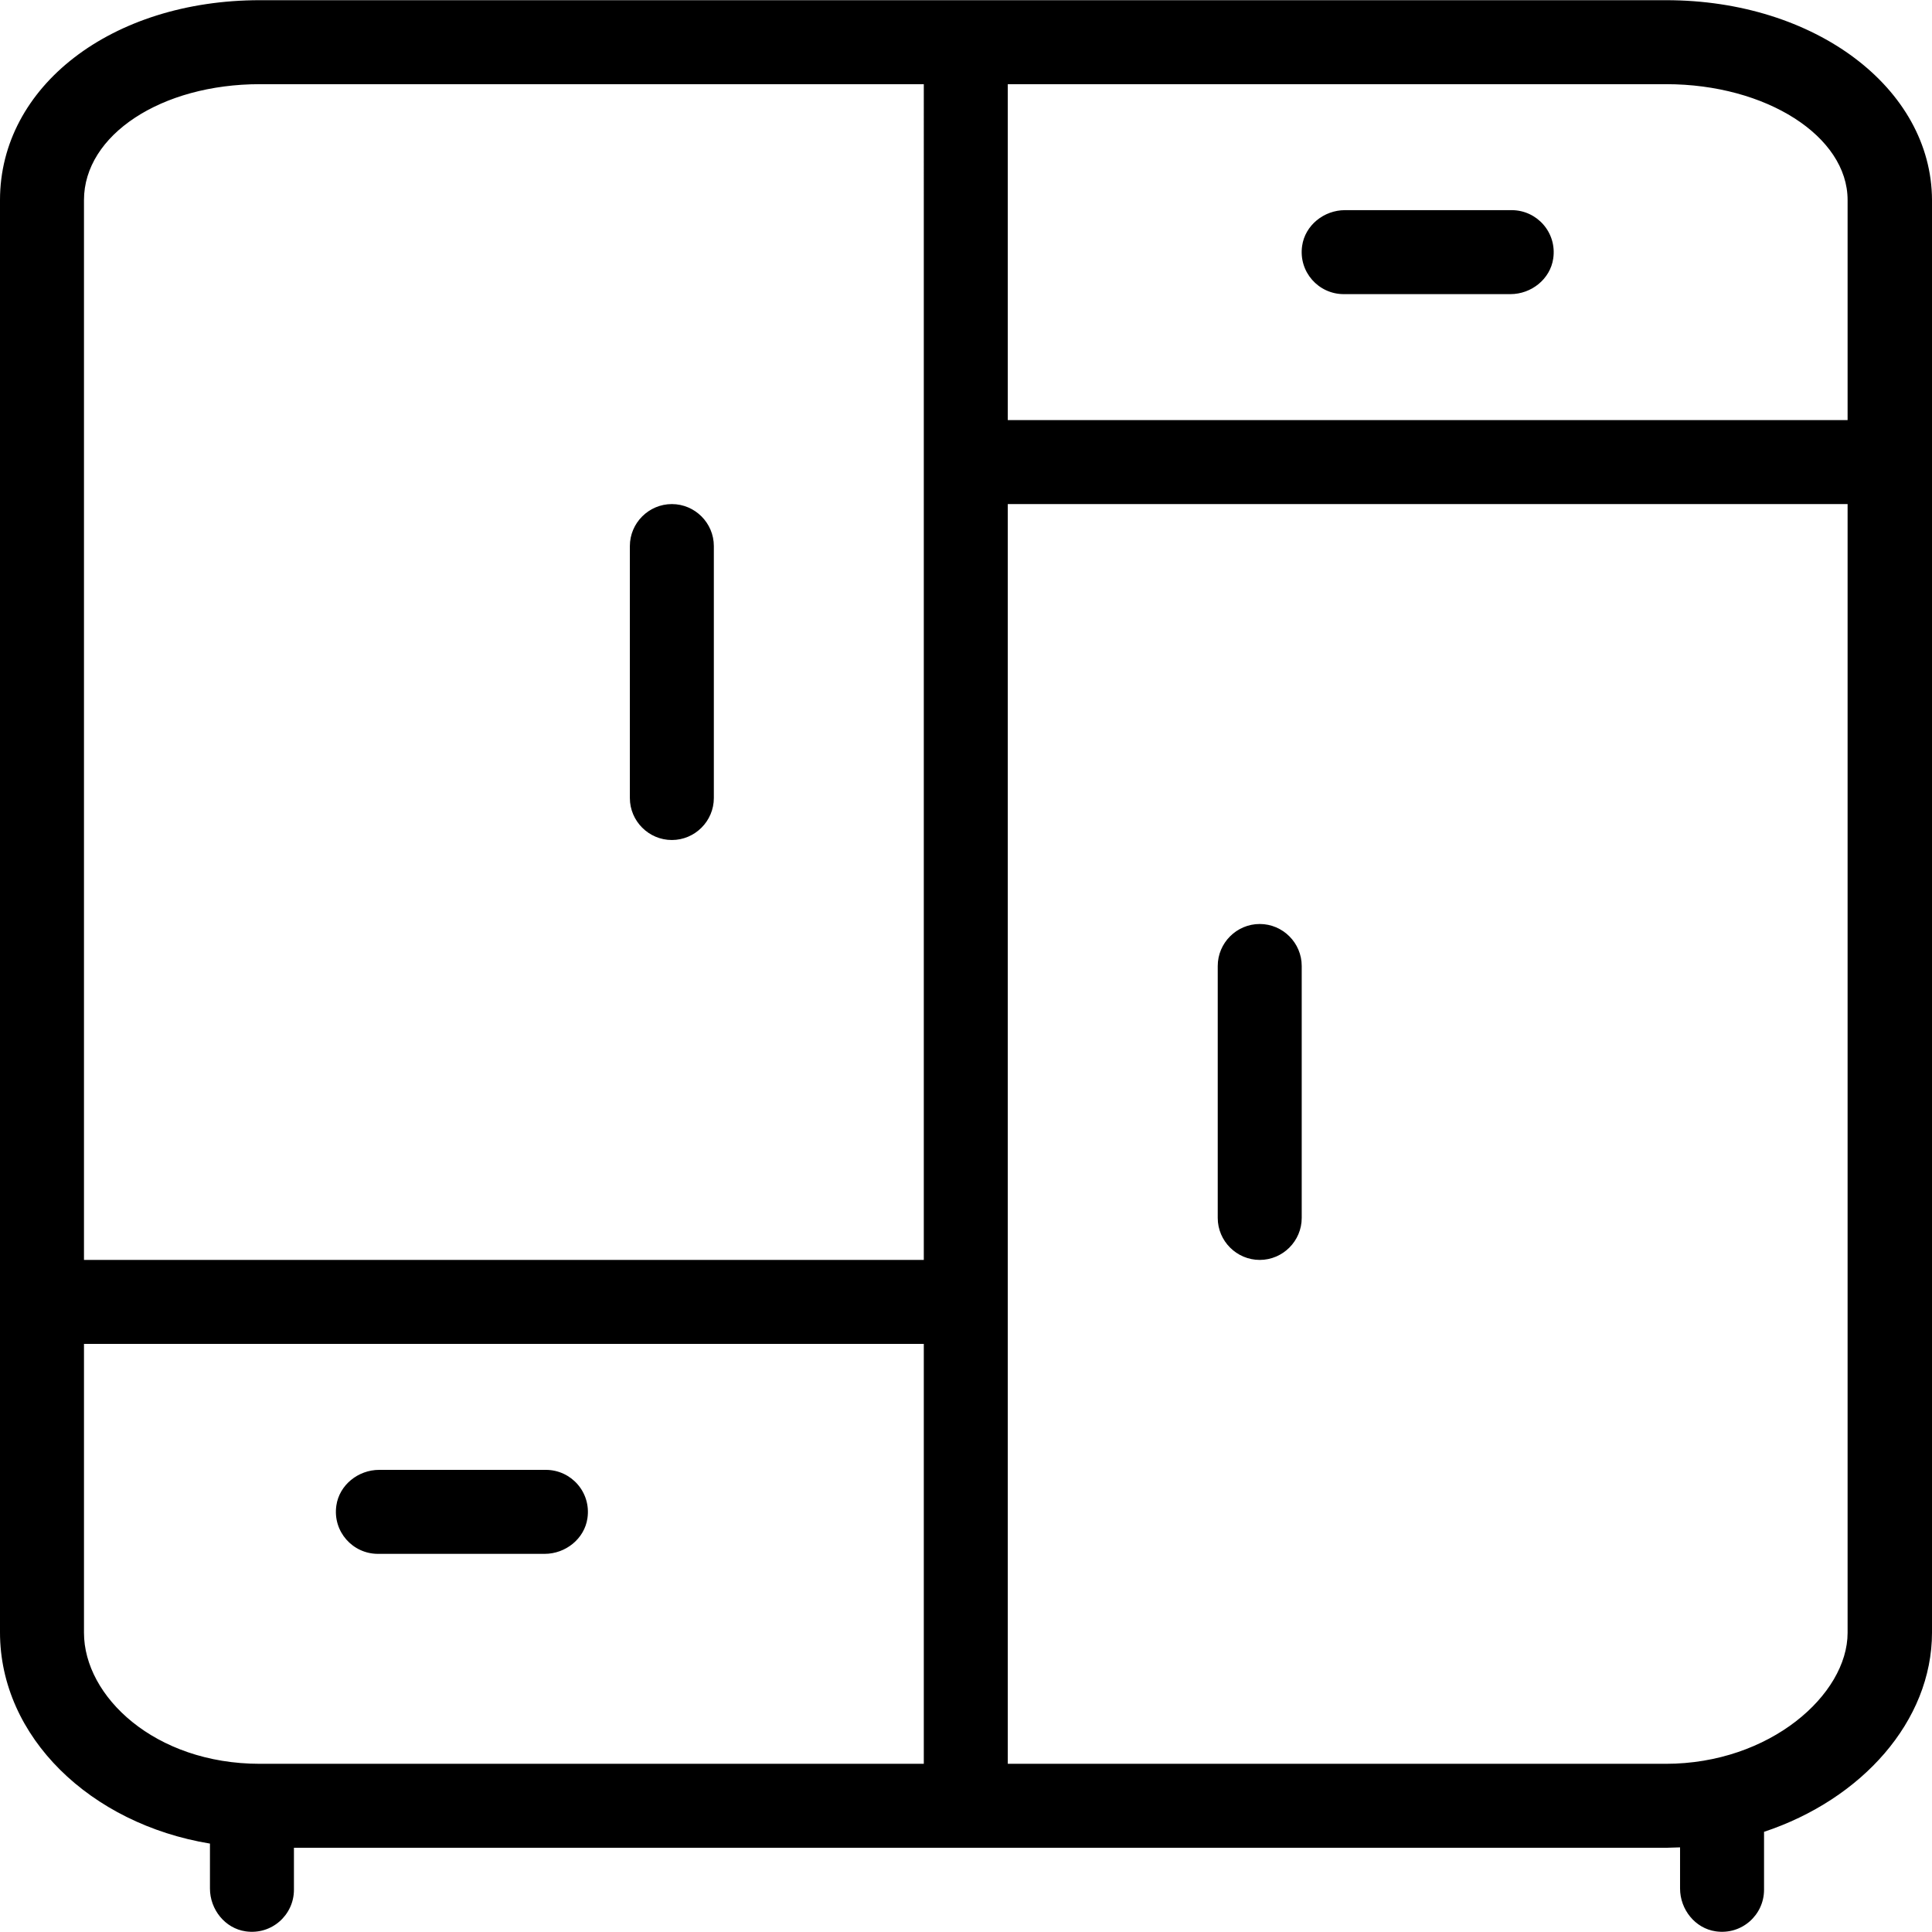 <?xml version="1.0" encoding="iso-8859-1"?>
<!-- Uploaded to: SVG Repo, www.svgrepo.com, Generator: SVG Repo Mixer Tools -->
<svg fill="#000000" height="800px" width="800px" version="1.1" id="Layer_1" xmlns="http://www.w3.org/2000/svg" xmlns:xlink="http://www.w3.org/1999/xlink" 
	 viewBox="0 0 490.773 490.773" xml:space="preserve">
<g>
	<g>
		<g>
			<path d="M423.253,0.049H66.027C28.373,0.049,0,21.915,0,50.822v363.84c0,26.56,22.933,48.64,53.333,53.653v11.413
				c0,5.333,3.84,10.133,9.067,10.88c6.613,0.96,12.267-4.16,12.267-10.56v-10.667h348.587c1.173,0,2.347-0.107,3.52-0.107v10.453
				c0,5.333,3.84,10.133,9.067,10.88c6.613,0.96,12.267-4.16,12.267-10.56v-14.72c24.747-8.213,42.667-28.053,42.667-50.667V50.822
				C490.667,22.342,461.013,0.049,423.253,0.049z M234.667,448.049H66.027c-26.773,0-44.693-17.173-44.693-33.28v-73.387h213.333
				V448.049z M234.667,320.049H21.333V50.822c0-16.533,19.627-29.44,44.693-29.44h168.64V320.049z M469.333,414.769
				c0,15.68-19.733,33.28-46.187,33.28H256v-320h213.333V414.769z M469.333,106.715H256V21.382h167.253
				c25.387,0,46.08,13.227,46.08,29.44V106.715z"/>
			<path d="M170.667,213.382c5.867,0,10.667-4.8,10.667-10.667v-64c0-5.867-4.8-10.667-10.667-10.667
				c-5.867,0-10.667,4.8-10.667,10.667v64C160,208.582,164.8,213.382,170.667,213.382z"/>
			<path d="M320,320.049c5.867,0,10.667-4.8,10.667-10.667v-64c0-5.867-4.8-10.667-10.667-10.667c-5.867,0-10.667,4.8-10.667,10.667
				v64C309.333,315.249,314.133,320.049,320,320.049z"/>
			<path d="M96,394.715h42.347c5.333,0,10.133-3.84,10.88-9.067c0.96-6.613-4.16-12.267-10.56-12.267H96.32
				c-5.333,0-10.133,3.84-10.88,9.067C84.48,389.062,89.6,394.715,96,394.715z"/>
			<path d="M384,53.382h-42.347c-5.333,0-10.133,3.84-10.88,9.067c-0.96,6.613,4.16,12.267,10.56,12.267h42.347
				c5.333,0,10.133-3.84,10.88-9.067C395.52,59.035,390.4,53.382,384,53.382z"/>
		</g>
	</g>
</g>
</svg>